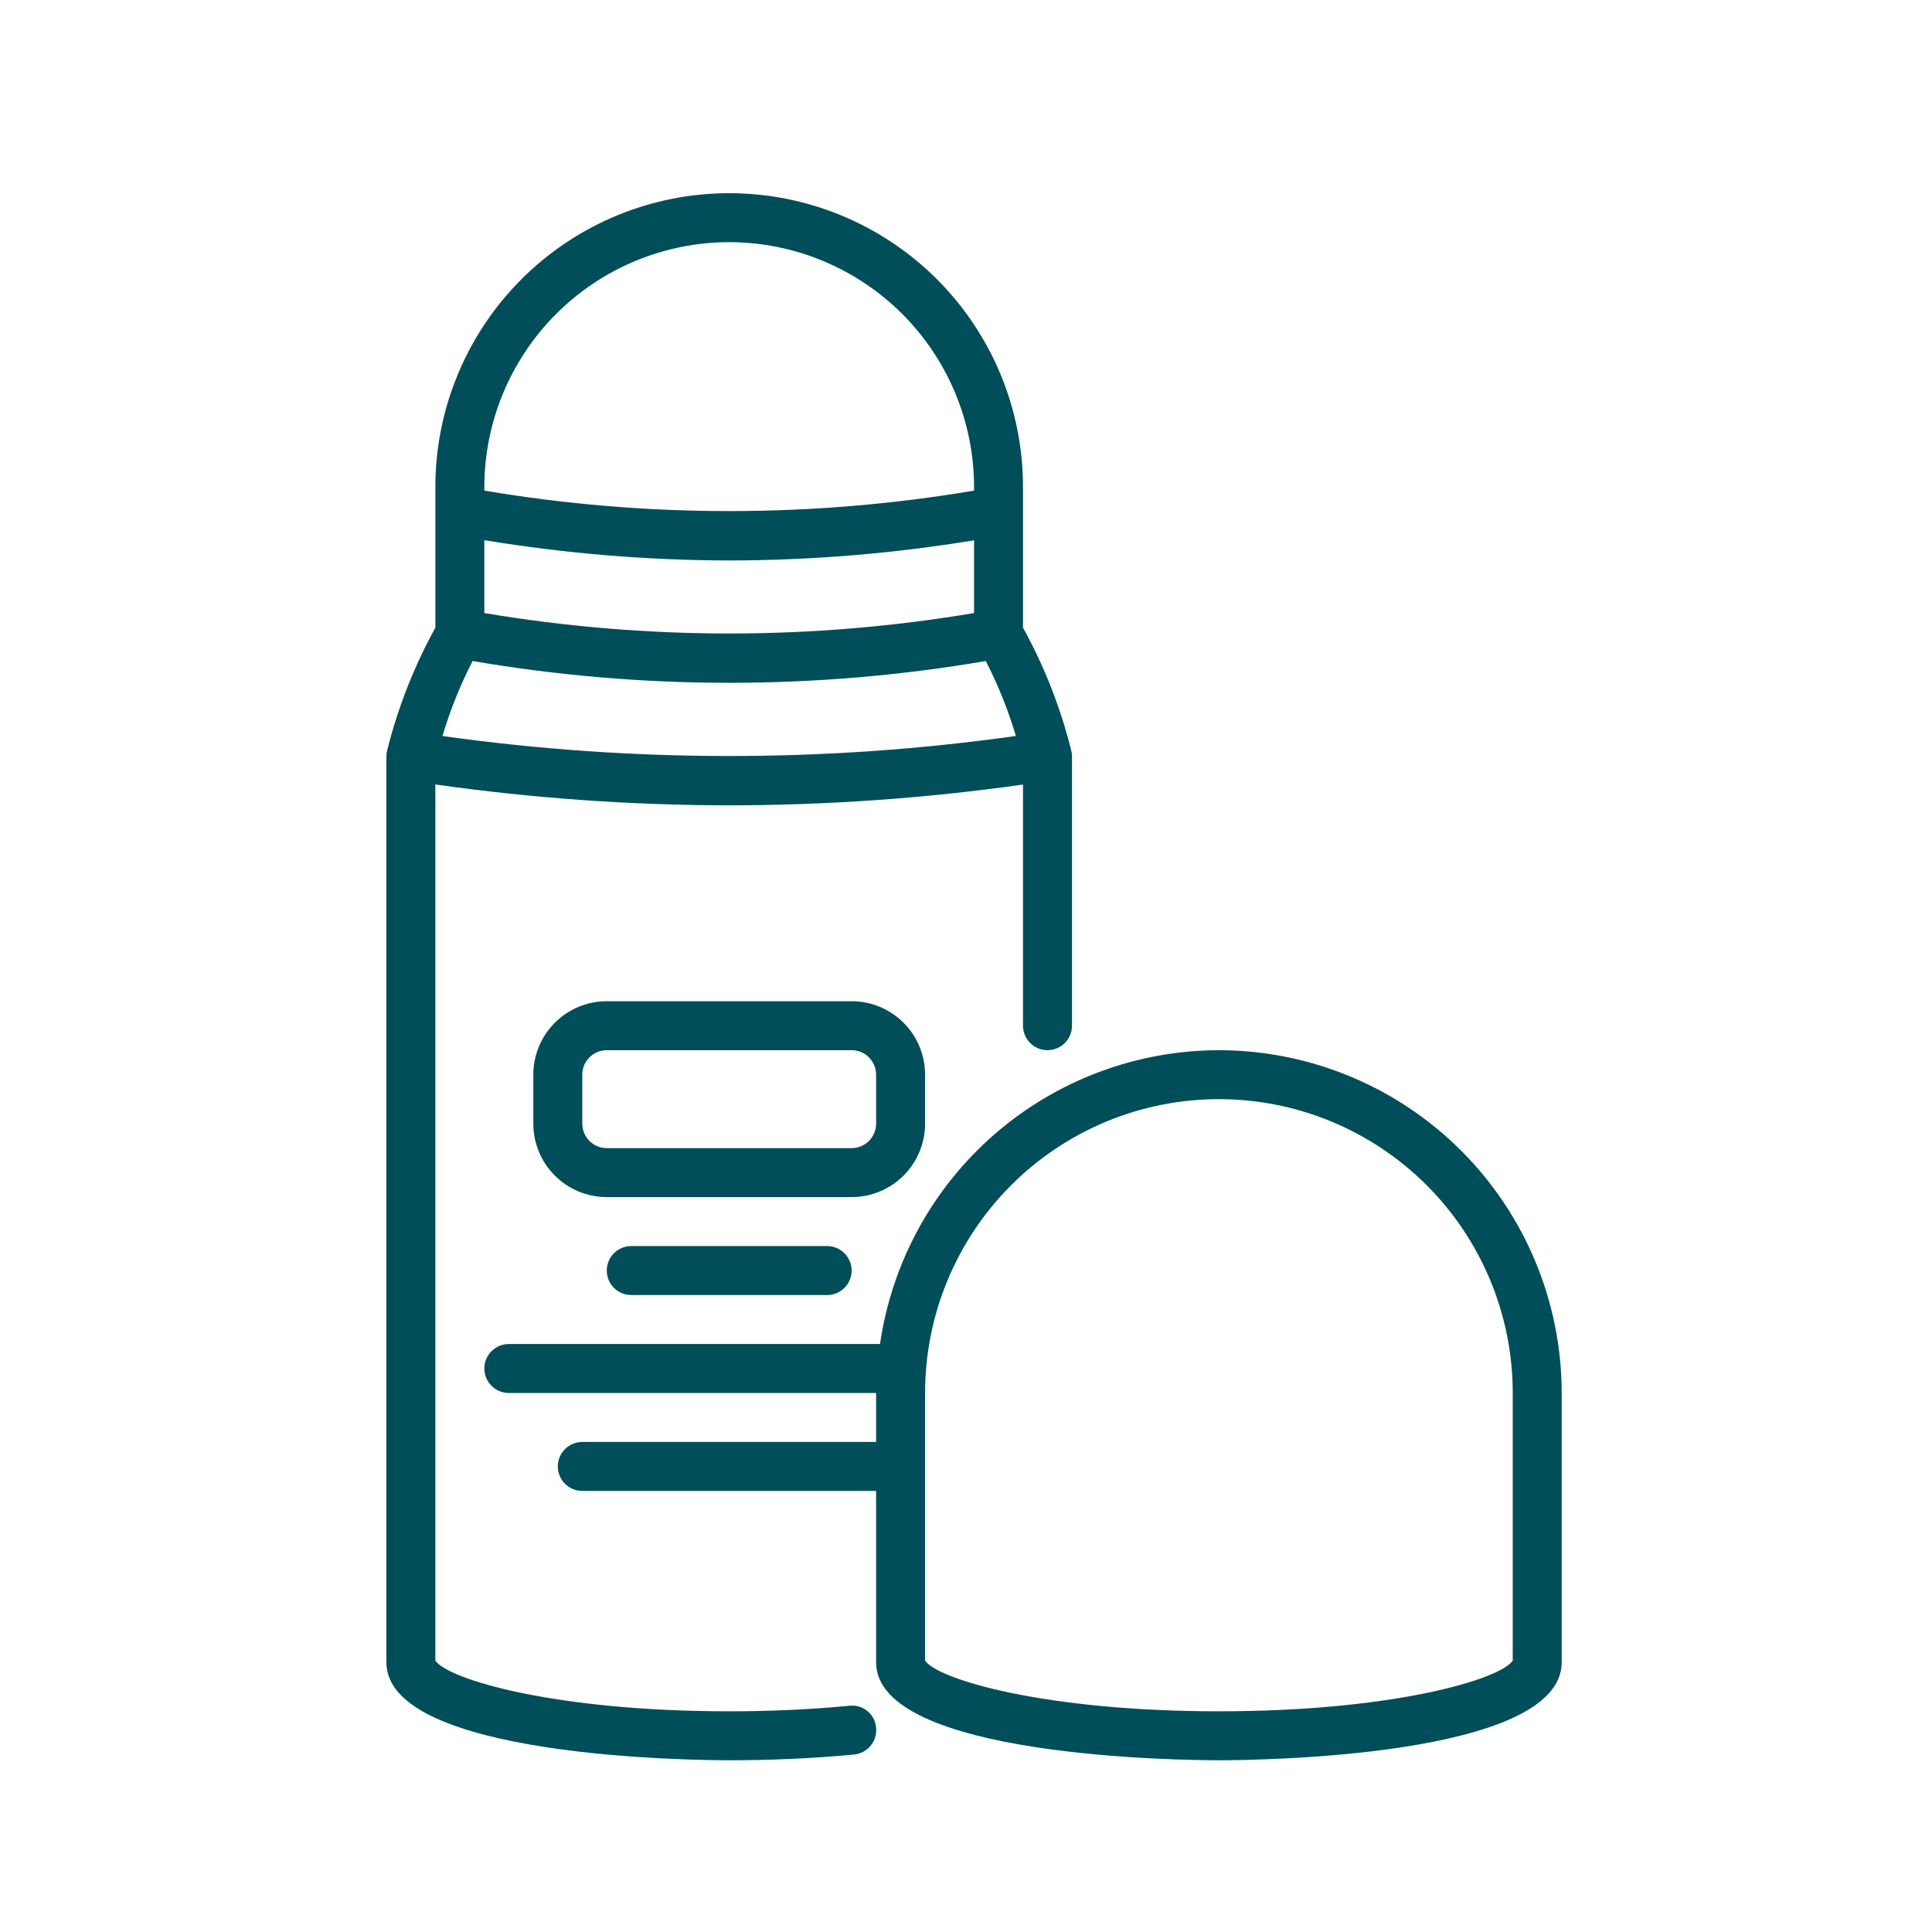 <svg xmlns="http://www.w3.org/2000/svg" width="90" height="90" viewBox="0 0 90 90" fill="none"><path d="M56.781 48.922C52.945 48.928 49.239 50.315 46.341 52.828C43.443 55.341 41.545 58.813 40.995 62.609H23.703C23.401 62.609 23.11 62.73 22.897 62.944C22.683 63.157 22.562 63.447 22.562 63.75C22.562 64.052 22.683 64.343 22.897 64.556C23.11 64.77 23.401 64.891 23.703 64.891H40.812V67.172H27.125C26.823 67.172 26.532 67.292 26.319 67.506C26.105 67.72 25.984 68.01 25.984 68.312C25.984 68.615 26.105 68.905 26.319 69.119C26.532 69.333 26.823 69.453 27.125 69.453H40.812V77.438C40.812 81.872 55.147 82 56.781 82C58.416 82 72.75 81.872 72.75 77.438V64.891C72.746 60.657 71.062 56.598 68.068 53.604C65.074 50.61 61.015 48.926 56.781 48.922ZM70.469 77.36C69.881 78.226 64.925 79.719 56.781 79.719C48.637 79.719 43.681 78.226 43.094 77.36V64.891C43.094 61.261 44.536 57.779 47.103 55.212C49.67 52.645 53.151 51.203 56.781 51.203C60.411 51.203 63.893 52.645 66.46 55.212C69.027 57.779 70.469 61.261 70.469 64.891V77.36Z" fill="#004E59"></path><path d="M39.558 79.462C37.786 79.633 35.908 79.719 33.969 79.719C25.825 79.719 20.869 78.226 20.281 77.36V36.544C24.816 37.186 29.389 37.51 33.969 37.516C38.548 37.511 43.122 37.188 47.656 36.548V47.781C47.656 48.084 47.776 48.374 47.99 48.588C48.204 48.802 48.494 48.922 48.797 48.922C49.099 48.922 49.389 48.802 49.603 48.588C49.817 48.374 49.938 48.084 49.938 47.781V35.234C49.938 35.132 49.924 35.03 49.896 34.931C49.398 32.946 48.645 31.033 47.656 29.24V22.688C47.656 19.057 46.214 15.576 43.647 13.009C41.08 10.442 37.599 9 33.969 9C30.339 9 26.857 10.442 24.29 13.009C21.723 15.576 20.281 19.057 20.281 22.688V29.24C19.293 31.033 18.54 32.946 18.041 34.931C18.014 35.03 18 35.132 18 35.234V77.438C18 81.872 32.334 82 33.969 82C35.976 82 37.932 81.91 39.786 81.733C39.935 81.719 40.08 81.675 40.212 81.605C40.344 81.535 40.462 81.439 40.557 81.323C40.652 81.208 40.724 81.075 40.768 80.931C40.812 80.788 40.827 80.638 40.812 80.489C40.802 80.337 40.76 80.19 40.69 80.055C40.62 79.92 40.524 79.801 40.406 79.705C40.289 79.609 40.153 79.538 40.007 79.496C39.861 79.454 39.708 79.443 39.558 79.462ZM20.611 34.286C20.971 33.081 21.441 31.912 22.015 30.793C29.927 32.146 38.011 32.146 45.922 30.793C46.496 31.911 46.966 33.081 47.325 34.285C38.464 35.529 29.472 35.529 20.611 34.286ZM45.375 28.558C37.824 29.828 30.114 29.828 22.562 28.558V25.164C26.333 25.785 30.148 26.101 33.969 26.109C37.79 26.103 41.604 25.789 45.375 25.169V28.558ZM33.969 11.281C36.993 11.285 39.892 12.487 42.031 14.626C44.169 16.764 45.372 19.663 45.375 22.688V22.855C37.824 24.126 30.113 24.126 22.562 22.855V22.688C22.566 19.663 23.769 16.764 25.907 14.626C28.045 12.487 30.945 11.285 33.969 11.281Z" fill="#004E59"></path><path d="M43.094 52.344V50.062C43.094 49.155 42.733 48.285 42.092 47.643C41.45 47.001 40.579 46.641 39.672 46.641H28.266C27.358 46.641 26.488 47.001 25.846 47.643C25.204 48.285 24.844 49.155 24.844 50.062V52.344C24.844 53.251 25.204 54.122 25.846 54.763C26.488 55.405 27.358 55.766 28.266 55.766H39.672C40.579 55.766 41.45 55.405 42.092 54.763C42.733 54.122 43.094 53.251 43.094 52.344ZM27.125 52.344V50.062C27.125 49.76 27.245 49.47 27.459 49.256C27.673 49.042 27.963 48.922 28.266 48.922H39.672C39.974 48.922 40.264 49.042 40.478 49.256C40.692 49.47 40.812 49.76 40.812 50.062V52.344C40.812 52.646 40.692 52.936 40.478 53.15C40.264 53.364 39.974 53.484 39.672 53.484H28.266C27.963 53.484 27.673 53.364 27.459 53.15C27.245 52.936 27.125 52.646 27.125 52.344Z" fill="#004E59"></path><path d="M29.406 58.047C29.104 58.047 28.814 58.167 28.6 58.381C28.386 58.595 28.266 58.885 28.266 59.188C28.266 59.49 28.386 59.78 28.6 59.994C28.814 60.208 29.104 60.328 29.406 60.328H38.531C38.834 60.328 39.124 60.208 39.338 59.994C39.552 59.78 39.672 59.49 39.672 59.188C39.672 58.885 39.552 58.595 39.338 58.381C39.124 58.167 38.834 58.047 38.531 58.047H29.406Z" fill="#004E59"></path></svg>
